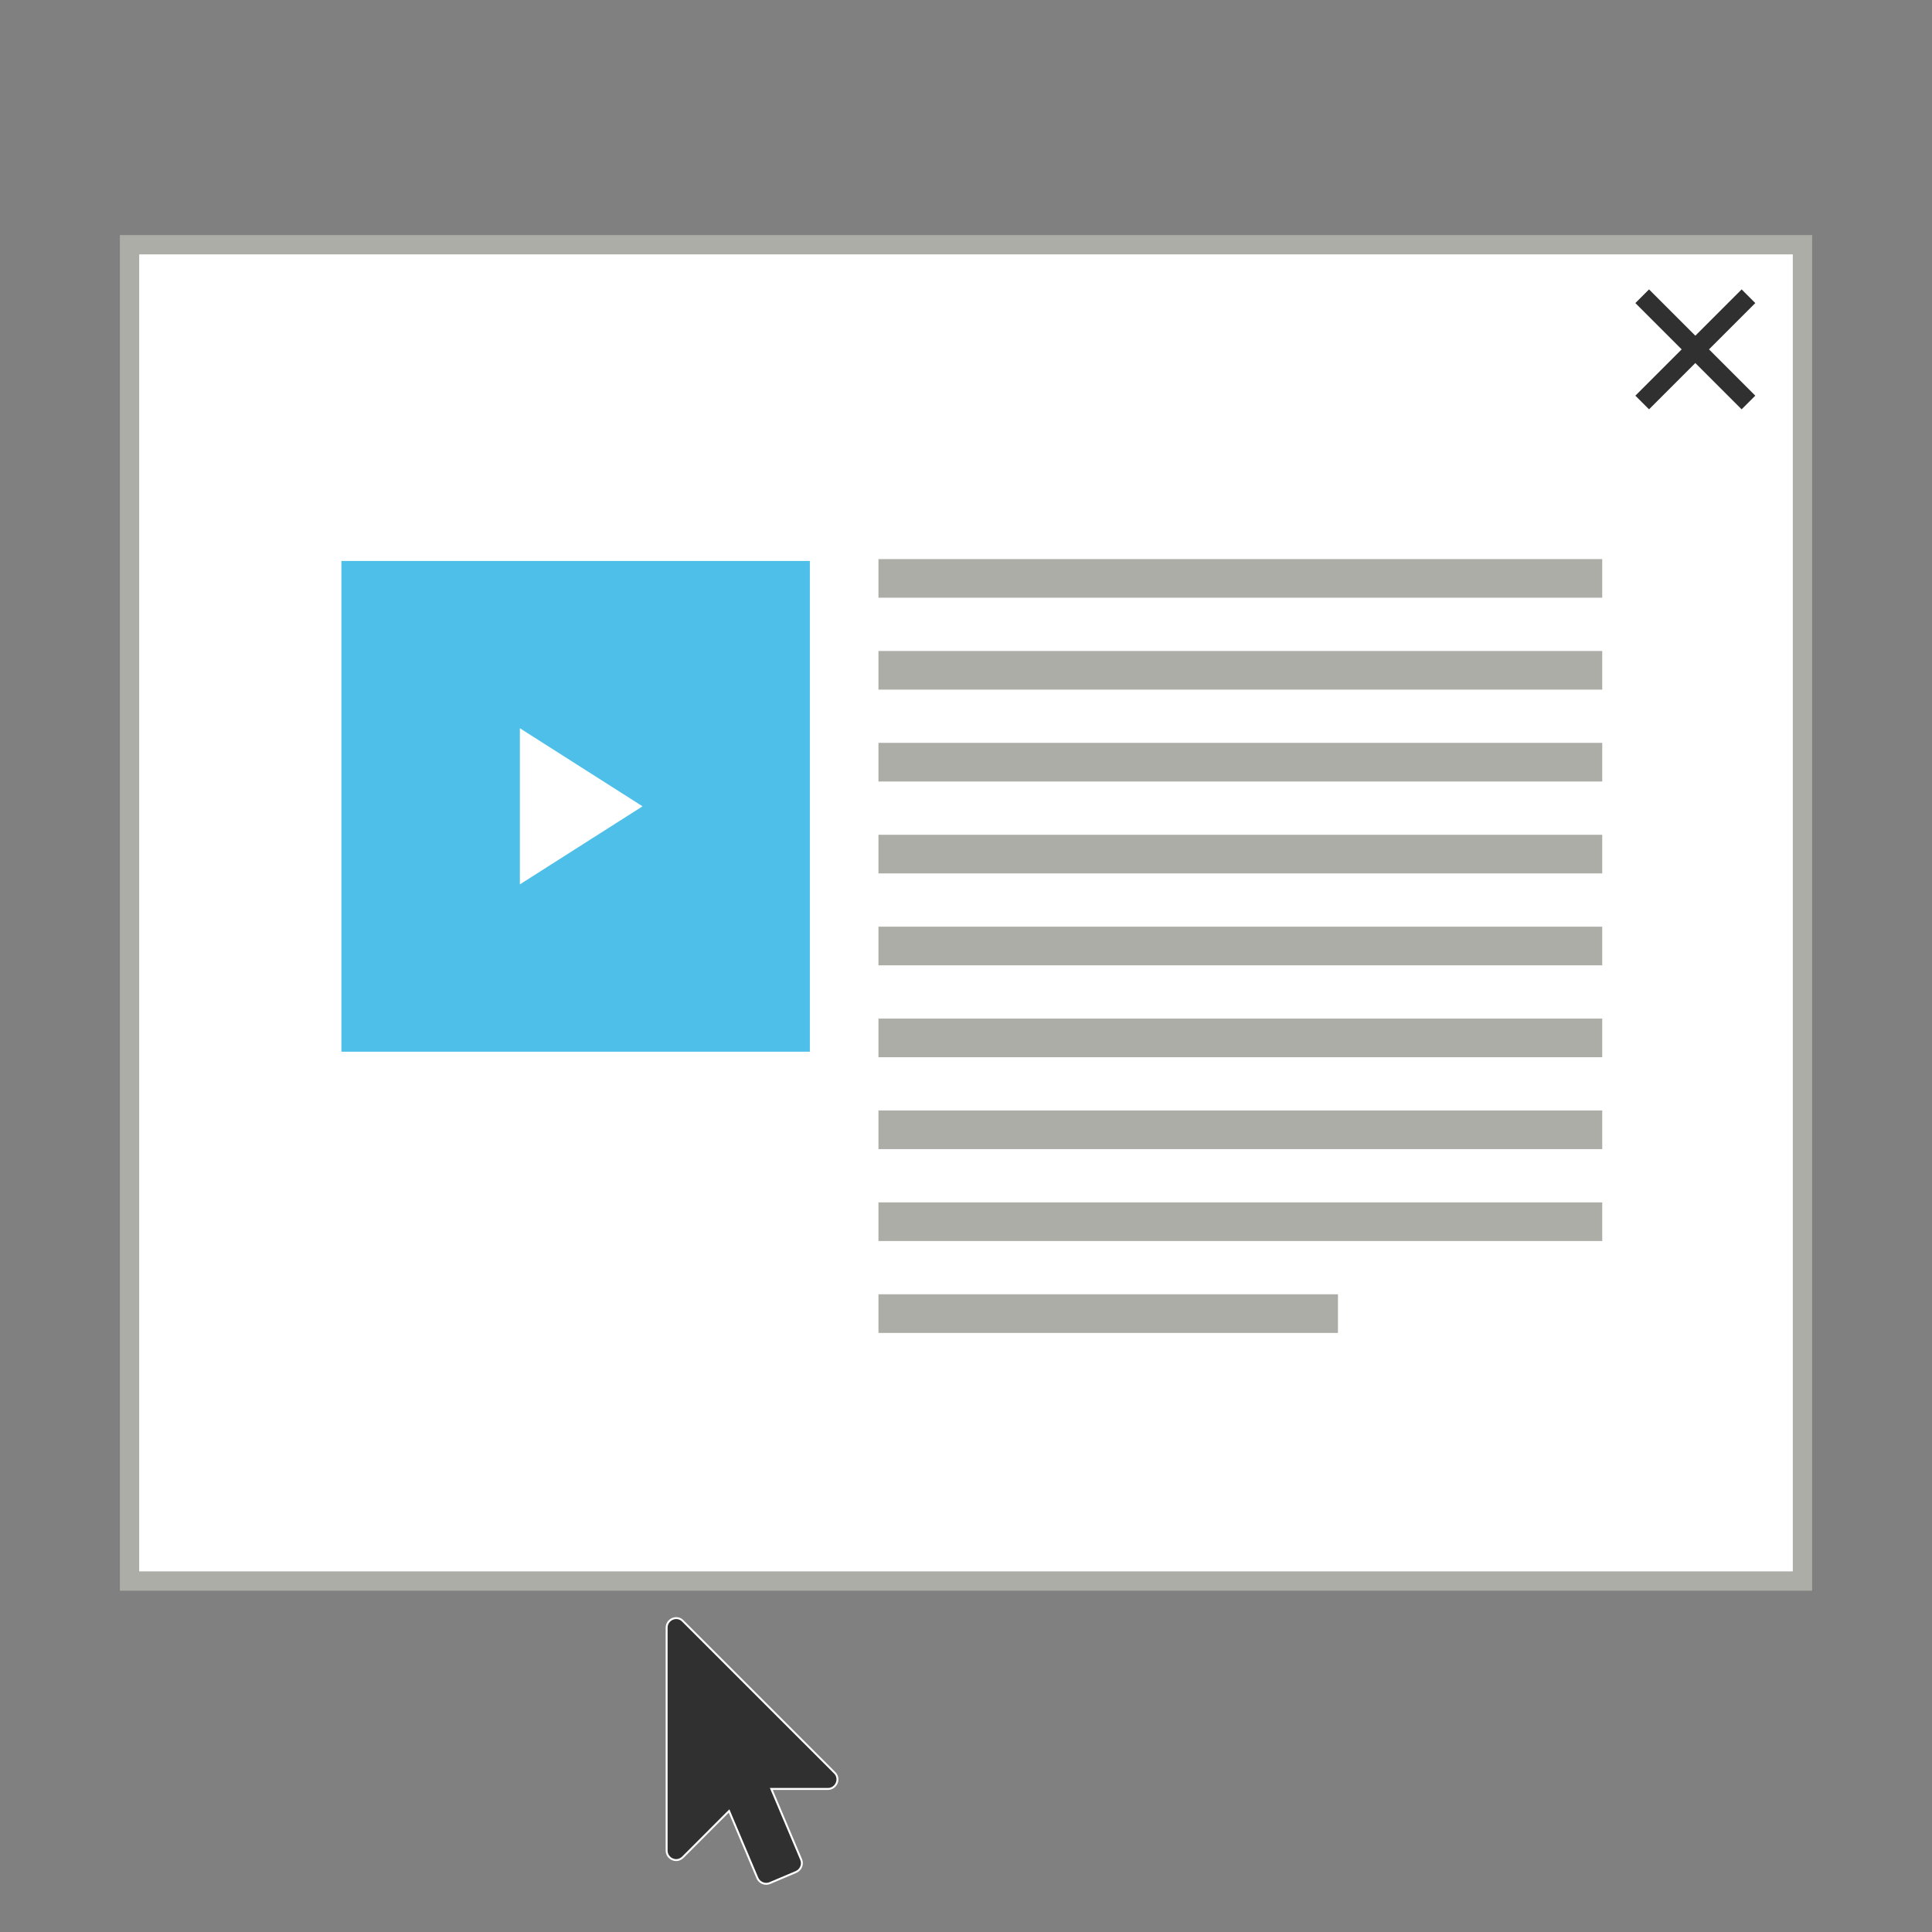 
<svg version="1.1" id="Layer_1" xmlns="http://www.w3.org/2000/svg" xmlns:xlink="http://www.w3.org/1999/xlink" x="0px" y="0px"
	 width="100px" height="100px" viewBox="0 0 100 100" enable-background="new 0 0 100 100" xml:space="preserve"  preserveAspectRatio="xMinYMin meet">
<rect x="0" y="0" width="100" height="100" fill="#808080" stroke="none"/>
<rect x="6.705" y="12.667" fill="#FFFFFF" stroke="#ADADA7" stroke-miterlimit="10" width="86.59" height="69.167"/>
<g id="screen-1">
	<g>
		<g>
			<rect x="17.672" y="29.036" fill="#4EBFE9" width="24.245" height="25.4"/>
		</g>
	</g>
	<polygon fill="#FFFFFF" points="26.909,37.694 33.258,41.735 26.909,45.775 	"/>
</g>

<g id="screen-1_1_">
</g>
<g id="close">
	<line fill="none" stroke="#303031" stroke-miterlimit="10" x1="85" y1="15.333" x2="90.5" y2="20.833"/>
	<line fill="none" stroke="#303031" stroke-miterlimit="10" x1="90.5" y1="15.333" x2="85" y2="20.833"/>
</g>
<g>
	<line fill="none" stroke="#ADADA7" stroke-width="2" stroke-miterlimit="10" x1="45.469" y1="29.938" x2="82.931" y2="29.938"/>
	<line fill="none" stroke="#ADADA7" stroke-width="2" stroke-miterlimit="10" x1="45.469" y1="34.695" x2="82.931" y2="34.695"/>
	<line fill="none" stroke="#ADADA7" stroke-width="2" stroke-miterlimit="10" x1="45.469" y1="39.45" x2="82.931" y2="39.45"/>
	<line fill="none" stroke="#ADADA7" stroke-width="2" stroke-miterlimit="10" x1="45.469" y1="44.208" x2="82.931" y2="44.208"/>
	<line fill="none" stroke="#ADADA7" stroke-width="2" stroke-miterlimit="10" x1="45.469" y1="48.965" x2="82.931" y2="48.965"/>
	<line fill="none" stroke="#ADADA7" stroke-width="2" stroke-miterlimit="10" x1="45.469" y1="53.722" x2="82.931" y2="53.722"/>
	<line fill="none" stroke="#ADADA7" stroke-width="2" stroke-miterlimit="10" x1="45.469" y1="58.478" x2="82.931" y2="58.478"/>
	<line fill="none" stroke="#ADADA7" stroke-width="2" stroke-miterlimit="10" x1="45.469" y1="63.235" x2="82.931" y2="63.235"/>
	<line fill="none" stroke="#ADADA7" stroke-width="2" stroke-miterlimit="10" x1="45.469" y1="67.992" x2="69.253" y2="67.992"/>
</g>
<rect id="overlay" x="6.208" y="12.167" fill="#231F20" fill-opacity="0" width="87.5" height="70.126"/>
<g id="feedbackform" opacity="0">
	<rect x="29.452" y="24" fill="#FFFFFF" width="42.206" height="43.992"/>
	<g>
		<line fill="none" stroke="#ADADA7" stroke-width="2" stroke-miterlimit="10" x1="33.089" y1="29.901" x2="68.865" y2="29.901"/>
		<line fill="none" stroke="#ADADA7" stroke-width="2" stroke-miterlimit="10" x1="33.089" y1="34.375" x2="68.865" y2="34.375"/>
		<path fill="#FFBF32" d="M40.182,42.804h-2.509l-0.774-2.386l-0.775,2.386h-2.509l2.03,1.474l-0.775,2.387l2.03-1.476l2.029,1.476
			l-0.774-2.387L40.182,42.804z M38.161,45.609l-1.263-0.918l-1.263,0.918l0.483-1.485l-1.263-0.917h1.562l0.482-1.485l0.481,1.485
			h1.562l-1.263,0.917L38.161,45.609z"/>
		<path fill="#FFBF32" d="M46.749,42.804H44.24l-0.774-2.386l-0.775,2.386h-2.509l2.029,1.474l-0.775,2.387l2.029-1.476l2.029,1.476
			l-0.774-2.387L46.749,42.804z M44.728,45.609l-1.263-0.918l-1.263,0.918l0.483-1.485l-1.264-0.917h1.562l0.481-1.485l0.481,1.485
			h1.562l-1.264,0.917L44.728,45.609z"/>
		<path fill="#FFBF32" d="M52.885,42.804h-2.508l-0.775-2.386l-0.774,2.386h-2.509l2.029,1.474l-0.775,2.387l2.029-1.476l2.03,1.476
			l-0.774-2.387L52.885,42.804z M50.865,45.609l-1.264-0.918l-1.263,0.918l0.483-1.485l-1.264-0.917h1.562l0.481-1.485l0.482,1.485
			h1.561l-1.263,0.917L50.865,45.609z"/>
		<path fill="#FFBF32" d="M59.453,42.804h-2.51l-0.773-2.386l-0.775,2.386h-2.51l2.029,1.474l-0.775,2.387l2.031-1.476l2.029,1.476
			l-0.775-2.387L59.453,42.804z M57.432,45.609l-1.262-0.918l-1.264,0.918l0.482-1.485l-1.264-0.917h1.562l0.482-1.485l0.482,1.485
			h1.561l-1.264,0.917L57.432,45.609z"/>
		<path fill="#FFBF32" d="M66.021,42.804h-2.51l-0.773-2.386l-0.777,2.386h-2.508l2.029,1.474l-0.775,2.387l2.031-1.476l2.029,1.476
			l-0.777-2.387L66.021,42.804z M64,45.609l-1.262-0.918l-1.264,0.918l0.482-1.485l-1.264-0.917h1.562l0.482-1.485l0.48,1.485h1.561
			l-1.262,0.917L64,45.609z"/>
		<rect x="52.885" y="57.562" fill="#48D57D" width="15.98" height="6.584"/>
	</g>
</g>
<g id="mousie">
	<path fill="#303031" stroke="#FFFFFF" stroke-width="0.1" stroke-miterlimit="10" d="M43.308,92.287
		c-0.077,0.185-0.253,0.308-0.452,0.308h-2.932l1.543,3.653c0.107,0.253-0.016,0.537-0.262,0.645l-1.358,0.575
		c-0.252,0.107-0.537-0.016-0.645-0.261l-1.466-3.47l-2.395,2.396c-0.092,0.092-0.215,0.146-0.345,0.146
		c-0.062,0-0.13-0.015-0.184-0.039c-0.185-0.076-0.307-0.252-0.307-0.452V84.244c0-0.2,0.123-0.376,0.307-0.453
		c0.054-0.023,0.123-0.039,0.184-0.039c0.13,0,0.253,0.047,0.345,0.146l7.86,7.859C43.347,91.896,43.385,92.11,43.308,92.287z"/>
</g>
</svg>
